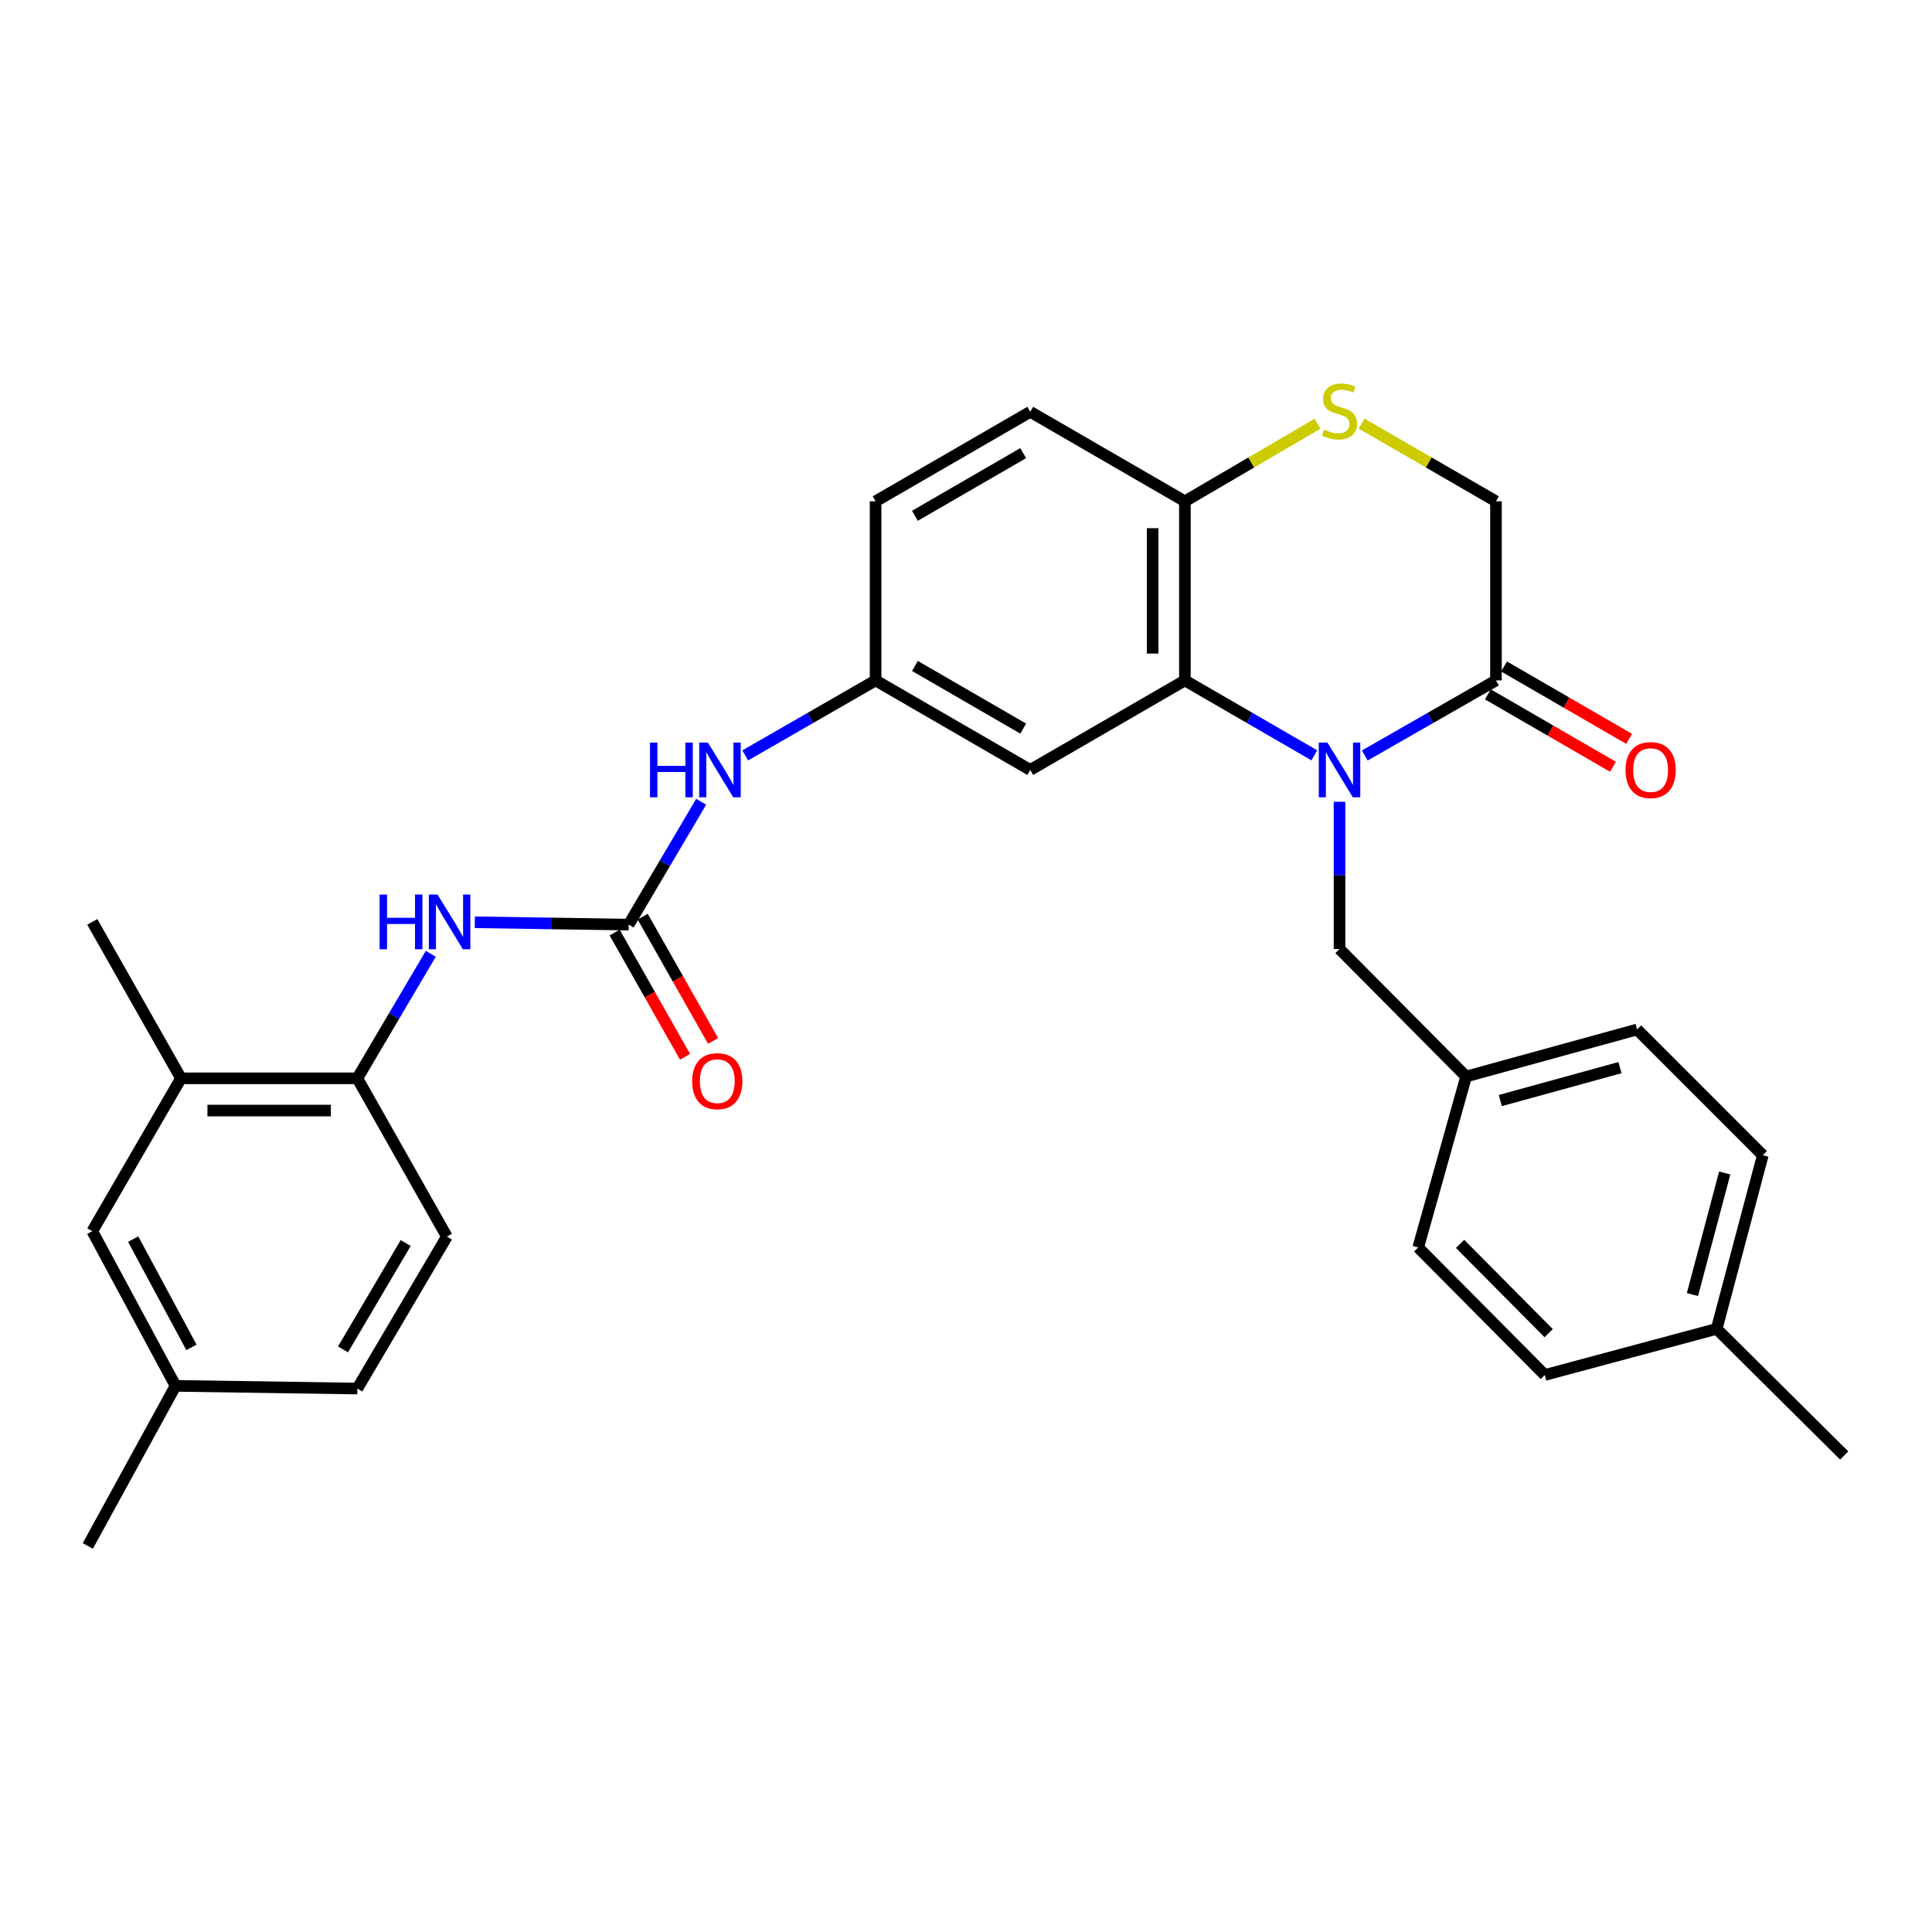 <?xml version='1.0' encoding='iso-8859-1'?>
<svg version='1.1' baseProfile='full'
              xmlns='http://www.w3.org/2000/svg'
                      xmlns:rdkit='http://www.rdkit.org/xml'
                      xmlns:xlink='http://www.w3.org/1999/xlink'
                  xml:space='preserve'
width='1000px' height='1000px' viewBox='0 0 1000 1000'>
<!-- END OF HEADER -->
<rect style='opacity:1.0;fill:#FFFFFF;stroke:none' width='1000' height='1000' x='0' y='0'> </rect>
<path class='bond-0' d='M 680.282,390.961 L 646.789,371.571' style='fill:none;fill-rule:evenodd;stroke:#0000FF;stroke-width:6px;stroke-linecap:butt;stroke-linejoin:miter;stroke-opacity:1' />
<path class='bond-0' d='M 646.789,371.571 L 613.296,352.181' style='fill:none;fill-rule:evenodd;stroke:#000000;stroke-width:6px;stroke-linecap:butt;stroke-linejoin:miter;stroke-opacity:1' />
<path class='bond-1' d='M 706.406,391.037 L 740.358,371.609' style='fill:none;fill-rule:evenodd;stroke:#0000FF;stroke-width:6px;stroke-linecap:butt;stroke-linejoin:miter;stroke-opacity:1' />
<path class='bond-1' d='M 740.358,371.609 L 774.309,352.181' style='fill:none;fill-rule:evenodd;stroke:#000000;stroke-width:6px;stroke-linecap:butt;stroke-linejoin:miter;stroke-opacity:1' />
<path class='bond-9' d='M 693.334,414.994 L 693.334,453.101' style='fill:none;fill-rule:evenodd;stroke:#0000FF;stroke-width:6px;stroke-linecap:butt;stroke-linejoin:miter;stroke-opacity:1' />
<path class='bond-9' d='M 693.334,453.101 L 693.334,491.208' style='fill:none;fill-rule:evenodd;stroke:#000000;stroke-width:6px;stroke-linecap:butt;stroke-linejoin:miter;stroke-opacity:1' />
<path class='bond-5' d='M 613.296,352.181 L 613.296,259.481' style='fill:none;fill-rule:evenodd;stroke:#000000;stroke-width:6px;stroke-linecap:butt;stroke-linejoin:miter;stroke-opacity:1' />
<path class='bond-5' d='M 596.611,338.276 L 596.611,273.386' style='fill:none;fill-rule:evenodd;stroke:#000000;stroke-width:6px;stroke-linecap:butt;stroke-linejoin:miter;stroke-opacity:1' />
<path class='bond-6' d='M 613.296,352.181 L 533.257,398.517' style='fill:none;fill-rule:evenodd;stroke:#000000;stroke-width:6px;stroke-linecap:butt;stroke-linejoin:miter;stroke-opacity:1' />
<path class='bond-11' d='M 774.309,352.181 L 774.309,259.481' style='fill:none;fill-rule:evenodd;stroke:#000000;stroke-width:6px;stroke-linecap:butt;stroke-linejoin:miter;stroke-opacity:1' />
<path class='bond-14' d='M 770.13,359.401 L 802.502,378.138' style='fill:none;fill-rule:evenodd;stroke:#000000;stroke-width:6px;stroke-linecap:butt;stroke-linejoin:miter;stroke-opacity:1' />
<path class='bond-14' d='M 802.502,378.138 L 834.874,396.874' style='fill:none;fill-rule:evenodd;stroke:#FF0000;stroke-width:6px;stroke-linecap:butt;stroke-linejoin:miter;stroke-opacity:1' />
<path class='bond-14' d='M 778.487,344.961 L 810.86,363.698' style='fill:none;fill-rule:evenodd;stroke:#000000;stroke-width:6px;stroke-linecap:butt;stroke-linejoin:miter;stroke-opacity:1' />
<path class='bond-14' d='M 810.86,363.698 L 843.232,382.434' style='fill:none;fill-rule:evenodd;stroke:#FF0000;stroke-width:6px;stroke-linecap:butt;stroke-linejoin:miter;stroke-opacity:1' />
<path class='bond-2' d='M 325.399,478.574 L 344.161,446.788' style='fill:none;fill-rule:evenodd;stroke:#000000;stroke-width:6px;stroke-linecap:butt;stroke-linejoin:miter;stroke-opacity:1' />
<path class='bond-2' d='M 344.161,446.788 L 362.923,415.001' style='fill:none;fill-rule:evenodd;stroke:#0000FF;stroke-width:6px;stroke-linecap:butt;stroke-linejoin:miter;stroke-opacity:1' />
<path class='bond-4' d='M 325.399,478.574 L 285.582,477.973' style='fill:none;fill-rule:evenodd;stroke:#000000;stroke-width:6px;stroke-linecap:butt;stroke-linejoin:miter;stroke-opacity:1' />
<path class='bond-4' d='M 285.582,477.973 L 245.766,477.371' style='fill:none;fill-rule:evenodd;stroke:#0000FF;stroke-width:6px;stroke-linecap:butt;stroke-linejoin:miter;stroke-opacity:1' />
<path class='bond-13' d='M 318.14,482.686 L 336.357,514.845' style='fill:none;fill-rule:evenodd;stroke:#000000;stroke-width:6px;stroke-linecap:butt;stroke-linejoin:miter;stroke-opacity:1' />
<path class='bond-13' d='M 336.357,514.845 L 354.574,547.004' style='fill:none;fill-rule:evenodd;stroke:#FF0000;stroke-width:6px;stroke-linecap:butt;stroke-linejoin:miter;stroke-opacity:1' />
<path class='bond-13' d='M 332.657,474.462 L 350.874,506.622' style='fill:none;fill-rule:evenodd;stroke:#000000;stroke-width:6px;stroke-linecap:butt;stroke-linejoin:miter;stroke-opacity:1' />
<path class='bond-13' d='M 350.874,506.622 L 369.091,538.781' style='fill:none;fill-rule:evenodd;stroke:#FF0000;stroke-width:6px;stroke-linecap:butt;stroke-linejoin:miter;stroke-opacity:1' />
<path class='bond-3' d='M 704.752,219.265 L 739.531,239.373' style='fill:none;fill-rule:evenodd;stroke:#CCCC00;stroke-width:6px;stroke-linecap:butt;stroke-linejoin:miter;stroke-opacity:1' />
<path class='bond-3' d='M 739.531,239.373 L 774.309,259.481' style='fill:none;fill-rule:evenodd;stroke:#000000;stroke-width:6px;stroke-linecap:butt;stroke-linejoin:miter;stroke-opacity:1' />
<path class='bond-30' d='M 681.936,219.33 L 647.616,239.406' style='fill:none;fill-rule:evenodd;stroke:#CCCC00;stroke-width:6px;stroke-linecap:butt;stroke-linejoin:miter;stroke-opacity:1' />
<path class='bond-30' d='M 647.616,239.406 L 613.296,259.481' style='fill:none;fill-rule:evenodd;stroke:#000000;stroke-width:6px;stroke-linecap:butt;stroke-linejoin:miter;stroke-opacity:1' />
<path class='bond-7' d='M 222.97,493.684 L 203.962,525.912' style='fill:none;fill-rule:evenodd;stroke:#0000FF;stroke-width:6px;stroke-linecap:butt;stroke-linejoin:miter;stroke-opacity:1' />
<path class='bond-7' d='M 203.962,525.912 L 184.954,558.14' style='fill:none;fill-rule:evenodd;stroke:#000000;stroke-width:6px;stroke-linecap:butt;stroke-linejoin:miter;stroke-opacity:1' />
<path class='bond-17' d='M 613.296,259.481 L 533.257,213.154' style='fill:none;fill-rule:evenodd;stroke:#000000;stroke-width:6px;stroke-linecap:butt;stroke-linejoin:miter;stroke-opacity:1' />
<path class='bond-12' d='M 533.257,398.517 L 453.201,352.181' style='fill:none;fill-rule:evenodd;stroke:#000000;stroke-width:6px;stroke-linecap:butt;stroke-linejoin:miter;stroke-opacity:1' />
<path class='bond-12' d='M 529.607,377.127 L 473.567,344.691' style='fill:none;fill-rule:evenodd;stroke:#000000;stroke-width:6px;stroke-linecap:butt;stroke-linejoin:miter;stroke-opacity:1' />
<path class='bond-10' d='M 184.954,558.14 L 93.681,558.14' style='fill:none;fill-rule:evenodd;stroke:#000000;stroke-width:6px;stroke-linecap:butt;stroke-linejoin:miter;stroke-opacity:1' />
<path class='bond-10' d='M 171.263,574.824 L 107.372,574.824' style='fill:none;fill-rule:evenodd;stroke:#000000;stroke-width:6px;stroke-linecap:butt;stroke-linejoin:miter;stroke-opacity:1' />
<path class='bond-16' d='M 184.954,558.14 L 231.308,640.069' style='fill:none;fill-rule:evenodd;stroke:#000000;stroke-width:6px;stroke-linecap:butt;stroke-linejoin:miter;stroke-opacity:1' />
<path class='bond-8' d='M 385.716,391.002 L 419.458,371.592' style='fill:none;fill-rule:evenodd;stroke:#0000FF;stroke-width:6px;stroke-linecap:butt;stroke-linejoin:miter;stroke-opacity:1' />
<path class='bond-8' d='M 419.458,371.592 L 453.201,352.181' style='fill:none;fill-rule:evenodd;stroke:#000000;stroke-width:6px;stroke-linecap:butt;stroke-linejoin:miter;stroke-opacity:1' />
<path class='bond-18' d='M 693.334,491.208 L 758.866,557.213' style='fill:none;fill-rule:evenodd;stroke:#000000;stroke-width:6px;stroke-linecap:butt;stroke-linejoin:miter;stroke-opacity:1' />
<path class='bond-15' d='M 93.681,558.14 L 47.772,637.26' style='fill:none;fill-rule:evenodd;stroke:#000000;stroke-width:6px;stroke-linecap:butt;stroke-linejoin:miter;stroke-opacity:1' />
<path class='bond-27' d='M 93.681,558.14 L 47.772,477.174' style='fill:none;fill-rule:evenodd;stroke:#000000;stroke-width:6px;stroke-linecap:butt;stroke-linejoin:miter;stroke-opacity:1' />
<path class='bond-19' d='M 453.201,352.181 L 453.201,259.481' style='fill:none;fill-rule:evenodd;stroke:#000000;stroke-width:6px;stroke-linecap:butt;stroke-linejoin:miter;stroke-opacity:1' />
<path class='bond-33' d='M 47.772,637.26 L 90.864,717.317' style='fill:none;fill-rule:evenodd;stroke:#000000;stroke-width:6px;stroke-linecap:butt;stroke-linejoin:miter;stroke-opacity:1' />
<path class='bond-33' d='M 68.927,641.361 L 99.091,697.401' style='fill:none;fill-rule:evenodd;stroke:#000000;stroke-width:6px;stroke-linecap:butt;stroke-linejoin:miter;stroke-opacity:1' />
<path class='bond-21' d='M 231.308,640.069 L 184.954,718.717' style='fill:none;fill-rule:evenodd;stroke:#000000;stroke-width:6px;stroke-linecap:butt;stroke-linejoin:miter;stroke-opacity:1' />
<path class='bond-21' d='M 209.982,643.394 L 177.534,698.448' style='fill:none;fill-rule:evenodd;stroke:#000000;stroke-width:6px;stroke-linecap:butt;stroke-linejoin:miter;stroke-opacity:1' />
<path class='bond-32' d='M 533.257,213.154 L 453.201,259.481' style='fill:none;fill-rule:evenodd;stroke:#000000;stroke-width:6px;stroke-linecap:butt;stroke-linejoin:miter;stroke-opacity:1' />
<path class='bond-32' d='M 529.605,234.544 L 473.566,266.973' style='fill:none;fill-rule:evenodd;stroke:#000000;stroke-width:6px;stroke-linecap:butt;stroke-linejoin:miter;stroke-opacity:1' />
<path class='bond-23' d='M 758.866,557.213 L 734.062,645.695' style='fill:none;fill-rule:evenodd;stroke:#000000;stroke-width:6px;stroke-linecap:butt;stroke-linejoin:miter;stroke-opacity:1' />
<path class='bond-24' d='M 758.866,557.213 L 847.349,532.863' style='fill:none;fill-rule:evenodd;stroke:#000000;stroke-width:6px;stroke-linecap:butt;stroke-linejoin:miter;stroke-opacity:1' />
<path class='bond-24' d='M 776.566,569.646 L 838.503,552.602' style='fill:none;fill-rule:evenodd;stroke:#000000;stroke-width:6px;stroke-linecap:butt;stroke-linejoin:miter;stroke-opacity:1' />
<path class='bond-20' d='M 90.864,717.317 L 184.954,718.717' style='fill:none;fill-rule:evenodd;stroke:#000000;stroke-width:6px;stroke-linecap:butt;stroke-linejoin:miter;stroke-opacity:1' />
<path class='bond-28' d='M 90.864,717.317 L 45.455,800.173' style='fill:none;fill-rule:evenodd;stroke:#000000;stroke-width:6px;stroke-linecap:butt;stroke-linejoin:miter;stroke-opacity:1' />
<path class='bond-22' d='M 888.55,687.823 L 912.418,597.941' style='fill:none;fill-rule:evenodd;stroke:#000000;stroke-width:6px;stroke-linecap:butt;stroke-linejoin:miter;stroke-opacity:1' />
<path class='bond-22' d='M 876.004,670.059 L 892.712,607.141' style='fill:none;fill-rule:evenodd;stroke:#000000;stroke-width:6px;stroke-linecap:butt;stroke-linejoin:miter;stroke-opacity:1' />
<path class='bond-29' d='M 888.55,687.823 L 954.545,753.355' style='fill:none;fill-rule:evenodd;stroke:#000000;stroke-width:6px;stroke-linecap:butt;stroke-linejoin:miter;stroke-opacity:1' />
<path class='bond-31' d='M 888.55,687.823 L 799.585,711.691' style='fill:none;fill-rule:evenodd;stroke:#000000;stroke-width:6px;stroke-linecap:butt;stroke-linejoin:miter;stroke-opacity:1' />
<path class='bond-26' d='M 734.062,645.695 L 799.585,711.691' style='fill:none;fill-rule:evenodd;stroke:#000000;stroke-width:6px;stroke-linecap:butt;stroke-linejoin:miter;stroke-opacity:1' />
<path class='bond-26' d='M 755.731,643.839 L 801.597,690.036' style='fill:none;fill-rule:evenodd;stroke:#000000;stroke-width:6px;stroke-linecap:butt;stroke-linejoin:miter;stroke-opacity:1' />
<path class='bond-25' d='M 847.349,532.863 L 912.418,597.941' style='fill:none;fill-rule:evenodd;stroke:#000000;stroke-width:6px;stroke-linecap:butt;stroke-linejoin:miter;stroke-opacity:1' />
<path  class='atom-0' d='M 687.074 384.357
L 696.354 399.357
Q 697.274 400.837, 698.754 403.517
Q 700.234 406.197, 700.314 406.357
L 700.314 384.357
L 704.074 384.357
L 704.074 412.677
L 700.194 412.677
L 690.234 396.277
Q 689.074 394.357, 687.834 392.157
Q 686.634 389.957, 686.274 389.277
L 686.274 412.677
L 682.594 412.677
L 682.594 384.357
L 687.074 384.357
' fill='#0000FF'/>
<path  class='atom-4' d='M 685.334 222.383
Q 685.654 222.503, 686.974 223.063
Q 688.294 223.623, 689.734 223.983
Q 691.214 224.303, 692.654 224.303
Q 695.334 224.303, 696.894 223.023
Q 698.454 221.703, 698.454 219.423
Q 698.454 217.863, 697.654 216.903
Q 696.894 215.943, 695.694 215.423
Q 694.494 214.903, 692.494 214.303
Q 689.974 213.543, 688.454 212.823
Q 686.974 212.103, 685.894 210.583
Q 684.854 209.063, 684.854 206.503
Q 684.854 202.943, 687.254 200.743
Q 689.694 198.543, 694.494 198.543
Q 697.774 198.543, 701.494 200.103
L 700.574 203.183
Q 697.174 201.783, 694.614 201.783
Q 691.854 201.783, 690.334 202.943
Q 688.814 204.063, 688.854 206.023
Q 688.854 207.543, 689.614 208.463
Q 690.414 209.383, 691.534 209.903
Q 692.694 210.423, 694.614 211.023
Q 697.174 211.823, 698.694 212.623
Q 700.214 213.423, 701.294 215.063
Q 702.414 216.663, 702.414 219.423
Q 702.414 223.343, 699.774 225.463
Q 697.174 227.543, 692.814 227.543
Q 690.294 227.543, 688.374 226.983
Q 686.494 226.463, 684.254 225.543
L 685.334 222.383
' fill='#CCCC00'/>
<path  class='atom-5' d='M 196.488 463.014
L 200.328 463.014
L 200.328 475.054
L 214.808 475.054
L 214.808 463.014
L 218.648 463.014
L 218.648 491.334
L 214.808 491.334
L 214.808 478.254
L 200.328 478.254
L 200.328 491.334
L 196.488 491.334
L 196.488 463.014
' fill='#0000FF'/>
<path  class='atom-5' d='M 226.448 463.014
L 235.728 478.014
Q 236.648 479.494, 238.128 482.174
Q 239.608 484.854, 239.688 485.014
L 239.688 463.014
L 243.448 463.014
L 243.448 491.334
L 239.568 491.334
L 229.608 474.934
Q 228.448 473.014, 227.208 470.814
Q 226.008 468.614, 225.648 467.934
L 225.648 491.334
L 221.968 491.334
L 221.968 463.014
L 226.448 463.014
' fill='#0000FF'/>
<path  class='atom-9' d='M 336.432 384.357
L 340.272 384.357
L 340.272 396.397
L 354.752 396.397
L 354.752 384.357
L 358.592 384.357
L 358.592 412.677
L 354.752 412.677
L 354.752 399.597
L 340.272 399.597
L 340.272 412.677
L 336.432 412.677
L 336.432 384.357
' fill='#0000FF'/>
<path  class='atom-9' d='M 366.392 384.357
L 375.672 399.357
Q 376.592 400.837, 378.072 403.517
Q 379.552 406.197, 379.632 406.357
L 379.632 384.357
L 383.392 384.357
L 383.392 412.677
L 379.512 412.677
L 369.552 396.277
Q 368.392 394.357, 367.152 392.157
Q 365.952 389.957, 365.592 389.277
L 365.592 412.677
L 361.912 412.677
L 361.912 384.357
L 366.392 384.357
' fill='#0000FF'/>
<path  class='atom-14' d='M 358.262 559.619
Q 358.262 552.819, 361.622 549.019
Q 364.982 545.219, 371.262 545.219
Q 377.542 545.219, 380.902 549.019
Q 384.262 552.819, 384.262 559.619
Q 384.262 566.499, 380.862 570.419
Q 377.462 574.299, 371.262 574.299
Q 365.022 574.299, 361.622 570.419
Q 358.262 566.539, 358.262 559.619
M 371.262 571.099
Q 375.582 571.099, 377.902 568.219
Q 380.262 565.299, 380.262 559.619
Q 380.262 554.059, 377.902 551.259
Q 375.582 548.419, 371.262 548.419
Q 366.942 548.419, 364.582 551.219
Q 362.262 554.019, 362.262 559.619
Q 362.262 565.339, 364.582 568.219
Q 366.942 571.099, 371.262 571.099
' fill='#FF0000'/>
<path  class='atom-15' d='M 841.365 398.597
Q 841.365 391.797, 844.725 387.997
Q 848.085 384.197, 854.365 384.197
Q 860.645 384.197, 864.005 387.997
Q 867.365 391.797, 867.365 398.597
Q 867.365 405.477, 863.965 409.397
Q 860.565 413.277, 854.365 413.277
Q 848.125 413.277, 844.725 409.397
Q 841.365 405.517, 841.365 398.597
M 854.365 410.077
Q 858.685 410.077, 861.005 407.197
Q 863.365 404.277, 863.365 398.597
Q 863.365 393.037, 861.005 390.237
Q 858.685 387.397, 854.365 387.397
Q 850.045 387.397, 847.685 390.197
Q 845.365 392.997, 845.365 398.597
Q 845.365 404.317, 847.685 407.197
Q 850.045 410.077, 854.365 410.077
' fill='#FF0000'/>
</svg>
